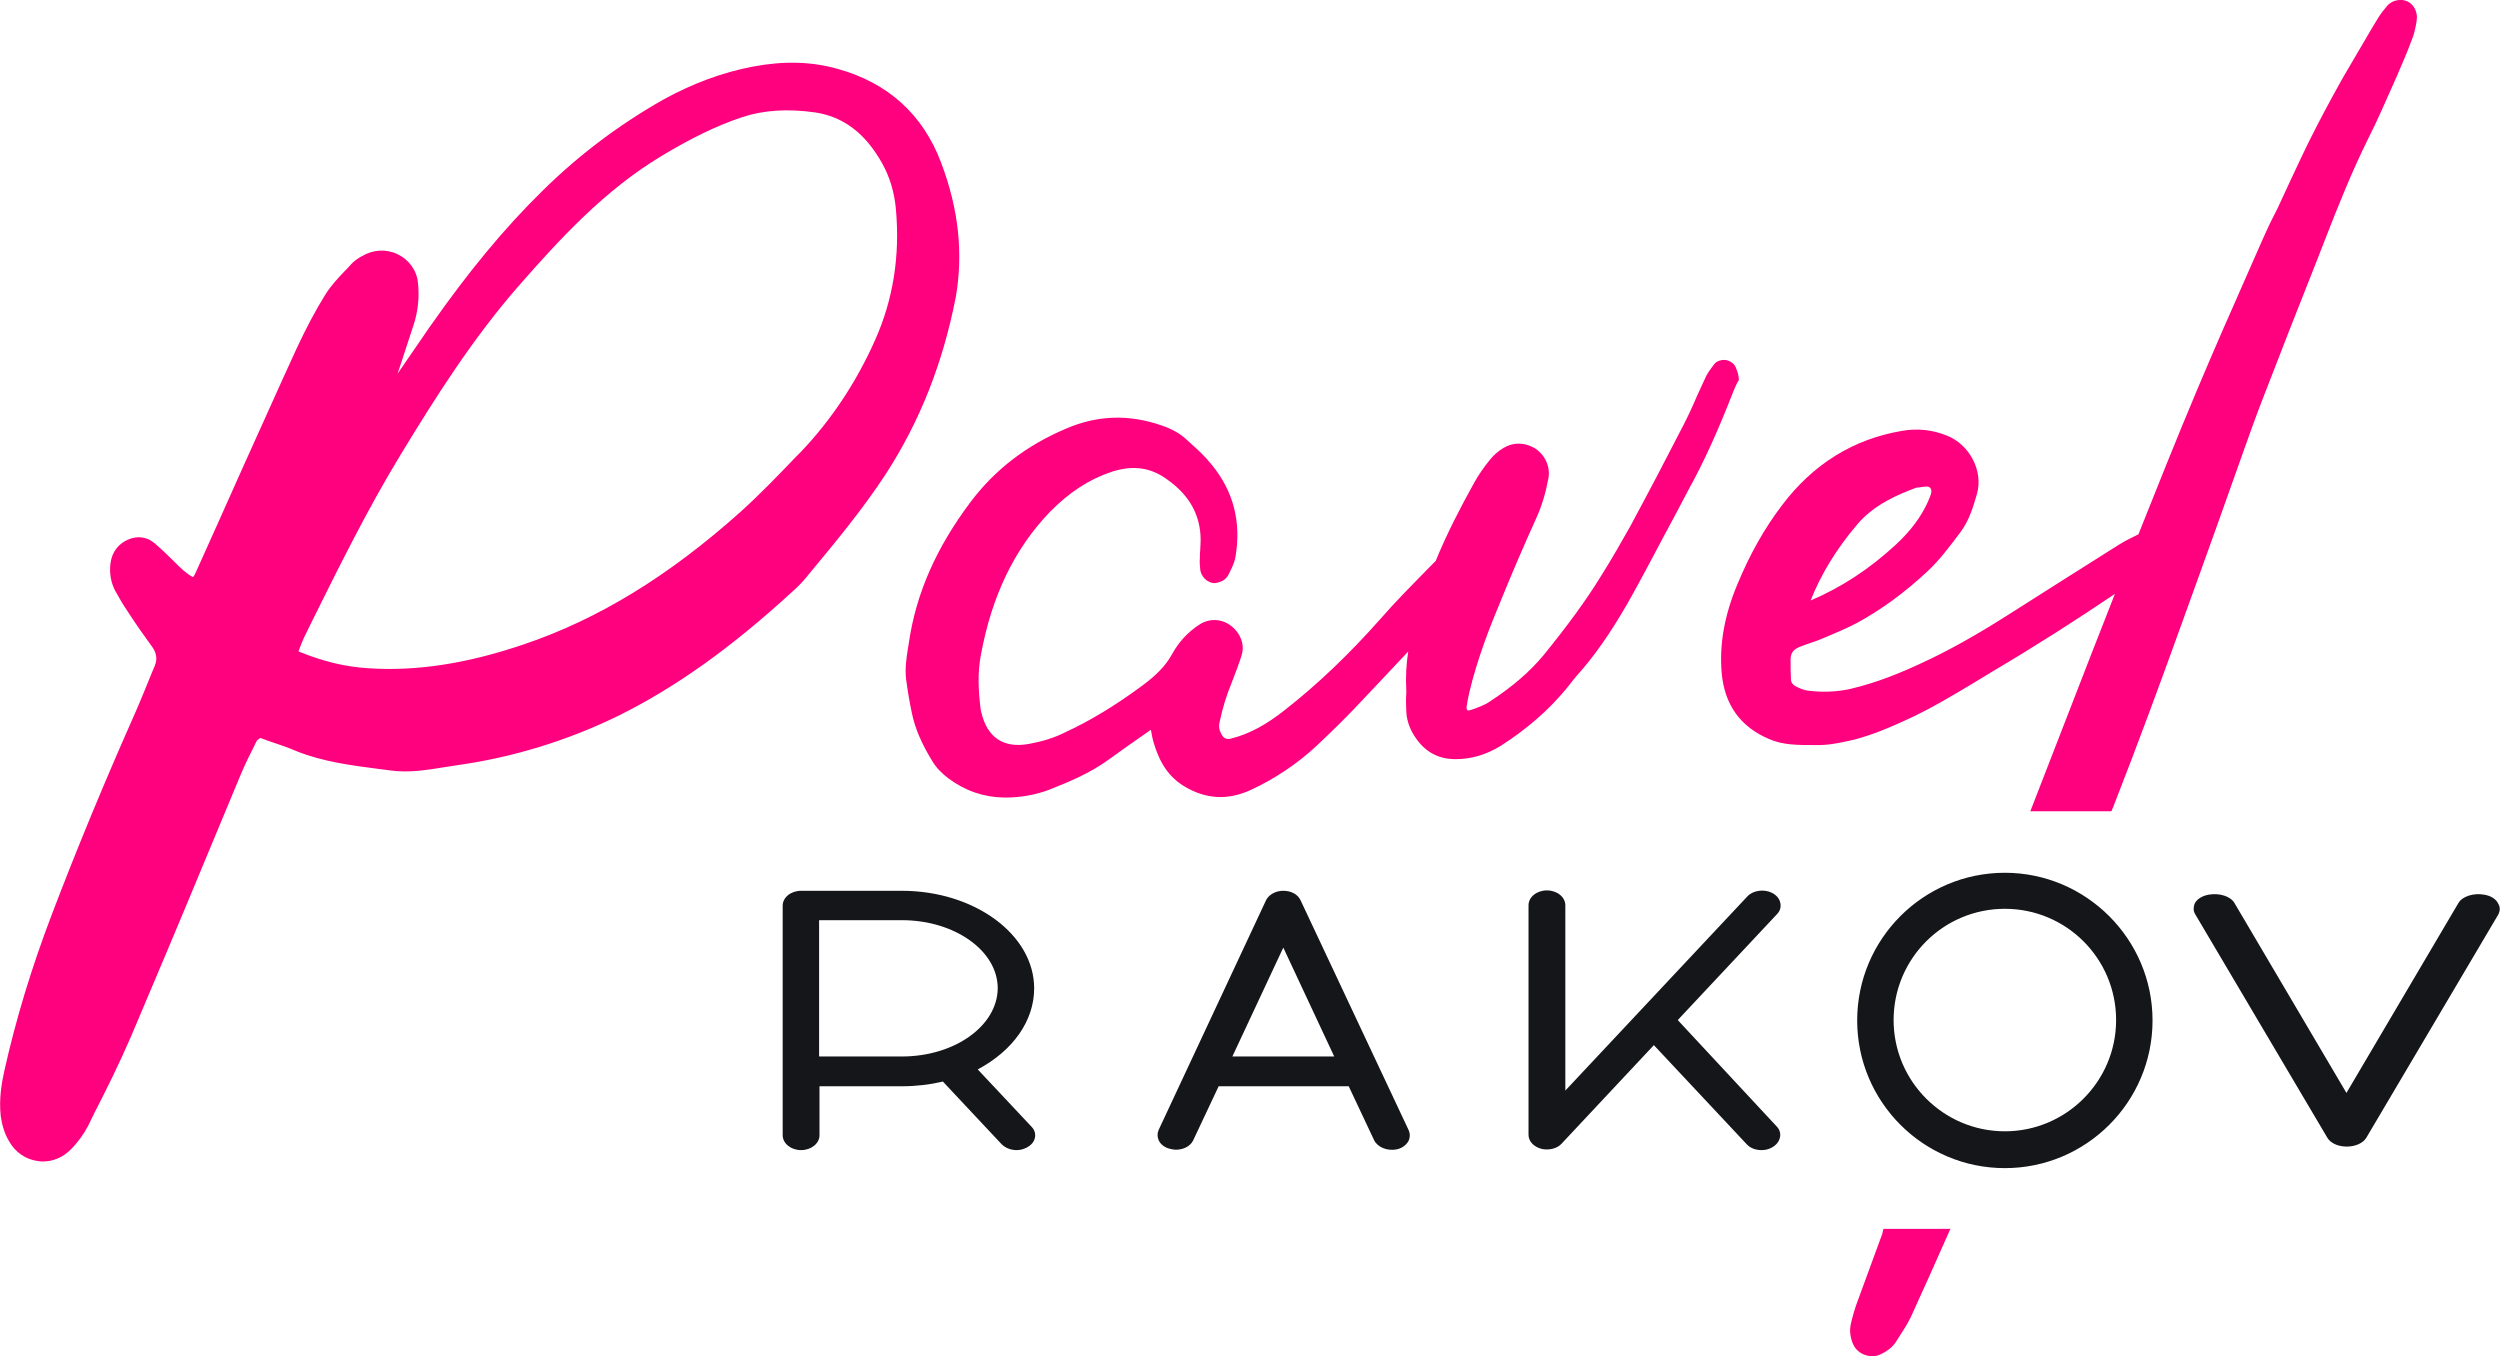 <?xml version="1.0" encoding="UTF-8"?> <svg xmlns="http://www.w3.org/2000/svg" viewBox="0 0 638.2 346.2"> <path fill="#ff007e" d="M240.2 41.4c-4.6-12.1-13.4-20.2-26.3-23.8-6.7-1.9-13.8-2.1-21.7-.6-7.9 1.5-15.6 4.4-23 8.5-11.1 6.3-21.5 14.1-30.7 23.2-9.7 9.5-18.9 20.6-28.9 34.9-2.3 3.3-4.5 6.6-6.8 9.9-.4.6-.8 1.2-1.3 1.9l4.1-12.5c1.1-3.4 1.5-7 1.1-10.7-.3-3.2-2.3-5.9-5.2-7.3-2.9-1.4-6.3-1.2-9.1.5l-.4.2c-.8.5-1.7 1.1-2.4 1.9-.5.6-1.1 1.2-1.6 1.7-1.8 1.9-3.6 3.8-5 6.1-2.5 4-4.8 8.4-7.2 13.5-4.7 10.2-9.2 20.4-13.8 30.5l-6.3 14.1c-1.9 4.3-3.9 8.6-5.8 12.9-.3.7-.5.8-.5.9 0 0-.1.1-.2.1-.9-.5-1.7-1.1-2.4-1.7-1-.9-2-1.9-3-2.9-1.4-1.4-2.8-2.7-4.3-4-1.9-1.6-4.3-2-6.7-1-2.6 1.1-4.2 3.2-4.6 6.1-.3 2.5.1 4.9 1.2 7 1.1 2 2.1 3.7 3.2 5.3 2 3.1 4.1 6.1 6.3 9.1 1.1 1.6 1.3 3.1.6 4.8l-.8 1.9c-1.4 3.4-2.7 6.7-4.2 10.1-7.9 17.8-14.8 34.5-21.1 51C8 247.1 4 260.4 1.1 273.4c-.7 3.1-1.4 7.3-.9 11.6.3 2.2 1 4.5 2.1 6.3 1.6 2.9 4.3 4.7 7.4 5.1.4.1.9.1 1.3.1 2.6 0 5.1-1.1 7-3 1.9-1.9 3.4-4 4.5-6.1l1.4-2.9c3.3-6.4 6.6-13.1 9.5-19.8 6.1-14.4 12.2-28.8 18.2-43.3 3.2-7.8 6.5-15.5 9.7-23.3 1.1-2.7 2.5-5.5 4.2-8.9.1-.2.5-.5.9-.8h.1l2.2.8c2.4.8 4.8 1.6 7.1 2.6 6.8 2.7 14 3.6 20.9 4.5l3.1.4c4.5.6 9-.1 13.3-.8 1.1-.2 2.1-.3 3.2-.5 14.5-2 28.5-6.3 41.6-12.7 14.5-7.2 28.6-17.2 44.3-31.6 1.6-1.4 2.7-2.6 3.7-3.8l.4-.5c6.8-8.2 13.9-16.7 19.9-25.9 8.7-13.5 14.5-28.2 17.8-45.1 1.9-11 .8-22.3-3.8-34.4zm-16.8 45.4c-4.9 11-11.3 20.5-18.9 28.5l-1.2 1.2c-4.6 4.8-9.3 9.7-14.3 14.2-18.2 16.3-36.3 27.4-55.3 33.8-14.4 4.9-27.3 6.9-39.6 6.1-6.1-.4-11.5-1.7-17.9-4.3 0-.1.1-.2.1-.3.4-1.1.8-2.1 1.2-3l1.9-3.9c7.1-14.3 14.4-29.1 22.8-42.9 8.8-14.5 18.4-29.7 30.2-43.2 10.5-12 22-24.5 36.5-33.2 7.5-4.5 14-7.7 20.3-9.8 5.6-1.9 11.8-2.3 18.9-1.3 7.2 1.1 12.8 5.3 17.1 13 1.9 3.4 3.1 7.3 3.5 11.6 1.1 12-.7 23.2-5.3 33.5zm219.1 13.1c-3.9 10-7.5 18-11.5 25.2-.7 1.3-1.4 2.7-2.1 4l-1 1.9c-1.2 2.3-2.5 4.6-3.7 6.9-2.8 5.3-5.7 10.8-8.7 16.1-4.5 7.8-8.5 13.5-12.9 18.4-.6.7-1.2 1.4-1.7 2.1l-1.2 1.5c-4.5 5.4-9.9 10.1-16.6 14.4-3.6 2.2-7.4 3.4-11.5 3.4h-.4c-3.9-.1-7.1-1.7-9.5-5-1.7-2.3-2.6-4.7-2.7-7.2-.1-1.8-.1-3.6 0-4.6v-.6c-.2-3.7 0-7 .5-10.1-4.6 4.9-9 9.6-13.1 13.9-3.2 3.4-6.6 6.7-10.1 10-5 4.7-10.8 8.6-17.1 11.5-5.9 2.7-11.6 2.3-17.1-1.1-4.8-3-6.6-7.6-7.7-11.4-.3-1-.4-2-.6-2.9-.1.1-.2.1-.3.2l-1 .7c-3.2 2.2-6.4 4.5-9.6 6.8-4.7 3.4-9.8 5.5-14.8 7.5-3.6 1.4-7.5 2.1-11.4 2.1h-.4c-5.2-.1-9.9-1.7-14.2-4.9-1.7-1.3-3.1-2.7-4.1-4.4-2.7-4.4-4.4-8.3-5.2-12.2-.6-2.8-1.1-5.7-1.5-8.8-.3-2.7.1-5.4.5-7.9l.2-1.2c1.8-12.6 7-24.4 15.8-36.1 6.2-8.2 14.2-14.4 24.4-18.7 7.9-3.4 16-3.7 24.3-.8 2.7.9 4.8 2.1 6.5 3.7l1.2 1.1c1.8 1.6 3.6 3.3 5.1 5.2 5.6 6.8 7.6 14.7 6.1 23.5-.3 1.8-1.2 3.4-1.9 4.8-.6 1-1.5 1.6-3 1.9-.8.2-1.6-.1-2.4-.6-.7-.5-1.6-1.6-1.7-2.8-.1-1.1-.2-2-.1-2.8 0-.7 0-1.5.1-2.3 0-.8.1-1.6.1-2.4 0-6.3-2.8-11.4-8.4-15.4-4.3-3.2-8.8-3.8-14.2-2.1-5.8 1.9-11 5.3-15.9 10.3-9 9.4-14.8 21.3-17.6 36.5-.9 4.6-.6 9.4-.1 13.5 0 .4.1.7.2 1.1 1.5 6.5 5.7 9.3 12.2 8.1 3.3-.6 6.3-1.5 9.1-2.9 6.3-2.9 12.8-6.8 19.7-11.9 3.8-2.8 6.1-5.2 7.7-8.1 1.7-3.1 4-5.6 6.9-7.5 3-2 6.7-1.5 9.2 1.2 1.8 2 2.4 4.4 1.6 6.8-.7 2.2-1.6 4.5-2.6 7.1-1.2 2.9-2.2 6.1-3 9.9-.2.9-.1 1.8.4 2.7.6 1.3 1.4 1.7 2.7 1.3 4.4-1.1 8.7-3.4 13.4-7.1 8.6-6.7 16.8-14.6 24.5-23.3 4-4.6 8.3-8.9 12.5-13.2l1.7-1.7c2.9-7.1 6.4-13.8 9.9-20.1 1-1.8 2.3-3.7 4-5.8.9-1.1 2.1-2.2 3.5-3 2.4-1.4 5.1-1.4 7.7 0 2.7 1.6 4.2 4.7 3.7 7.7-.7 3.8-1.7 7.1-3 10-3.4 7.5-6.3 14.3-9 20.9-3.1 7.4-6.2 15.4-8.2 23.8-.3 1.2-.5 2.5-.7 3.7-.1.5.1.8.2.9.1.1.3.1.6 0l.4-.1c1.7-.6 3.4-1.2 4.7-2.1 5.8-3.8 10.2-7.6 13.7-11.8 6.1-7.5 10.8-13.9 14.8-20.4 2.7-4.3 5.1-8.5 7.4-12.6 4.9-9.1 9.3-17.5 13.4-25.5 1.3-2.5 2.5-5.1 3.6-7.7.8-1.7 1.5-3.3 2.3-5 .5-1 1.1-1.8 1.7-2.6l.3-.4c.6-.9 1.8-1.3 3-1.2 1.2.2 2.2.9 2.6 1.9.4.9.8 2.1.8 3.2-.6.9-1 2-1.4 2.9zM617 4.3c-.1-1.6-.8-2.9-2-3.7-1.6-1.1-4.3-.7-5.6.9-.7.8-1.5 1.8-2.2 2.9l-1.7 2.8c-2.5 4.3-5 8.5-7.5 12.8-3.3 5.9-5.9 10.8-8.2 15.4-1.8 3.6-3.5 7.3-5.2 10.9-.8 1.8-1.7 3.6-2.5 5.4-.5 1.1-1 2.2-1.6 3.3-1 1.9-1.9 3.9-2.8 5.9l-3.7 8.4c-4.4 9.9-8.9 20.2-13.2 30.4-5.3 12.6-10.4 25.4-14.9 36.7-1.6.8-3.3 1.6-4.9 2.6-9.7 6.1-19.3 12.2-28.9 18.3-7.9 5-14.7 8.8-21.4 11.9-4.9 2.3-11.5 5.1-18.5 6.7-3.3.7-6.8.9-10.7.4-1-.1-2.1-.6-3.1-1.1-.4-.2-1.1-.7-1.2-1.6-.1-1.7-.1-3.4-.1-5.2 0-1.7.7-2.6 2.4-3.3.5-.2 1.1-.4 1.6-.6 1-.3 1.9-.7 2.9-1l2.2-.9c2.6-1.1 5.2-2.2 7.7-3.5 6.1-3.3 12.1-7.6 18.2-13.3 3.1-2.9 5.7-6.4 8.4-10 2.3-3.1 3.3-6.7 4.2-9.8 1.6-5.8-1.9-12.5-7.7-14.8-3.7-1.5-7.6-1.9-11.5-1.2-12.4 2.1-22.7 8.5-30.6 19-4.5 5.9-8.2 12.5-11.4 20.2-3.3 7.9-4.6 15.3-4 22.5.7 8.2 4.8 13.9 12.2 17 3.5 1.5 7.1 1.5 11.6 1.5h1.1c2.9 0 6.4-.8 9-1.4 4.9-1.3 9.3-3.2 13.4-5.1 5.9-2.7 11.6-6.1 17.1-9.4l4.1-2.5c11.5-6.8 22-13.5 31.9-20.2l-6 15.3-15.6 40.2H539l.5-1.2c6.2-15.8 12-31.6 16.8-44.9 3.3-9 6.5-18.1 9.8-27.2l6.4-18c1.6-4.5 3.2-9 4.9-13.4 4.6-11.9 9.2-23.7 13.9-35.5l2.3-5.9c3.3-8.5 6.8-17.2 10.9-25.5 2.5-4.9 4.7-10.1 6.9-15l.4-.9c1.3-3 2.7-6.2 4.1-10 .4-1 .6-2.1.8-3l.2-1.1.1-1.2zM474.1 133.9c4.2-5 10.2-7.6 15.1-9.4l.9-.1c.7-.1 1.2-.2 1.6-.2.5 0 .8.1 1 .3.6.7.4 1.4-.5 3.5-1.8 4-4.5 7.6-8.3 11.1-6.6 6.1-13.9 10.9-21.7 14.2 2.7-6.8 6.7-13.3 11.9-19.4zm6.7 179.8h17.1l-1.2 2.7c-2.9 6.6-5.9 13.2-8.9 19.8-.9 1.9-2.1 3.7-3.2 5.4l-.7 1.1c-.9 1.3-2.2 2.3-4 3.1-.6.3-1.3.4-2 .4-2.1 0-4.1-1.2-4.9-3.2-.7-1.7-.9-3.4-.5-5.1.4-1.8 1-3.9 1.8-6 2.1-5.6 4.1-11.3 6.2-16.9l.3-1.3z"></path> <path fill="#14161a" d="M264 252.3c0-13.7-15.2-24.9-33.8-24.9h-25.7c-2.6 0-4.7 1.7-4.7 3.8v58.6c0 2.1 2.1 3.8 4.7 3.8s4.7-1.7 4.7-3.8v-12.5h21.1c3.5 0 7-.4 10.4-1.2l15 16c.9.9 2.3 1.5 3.8 1.5.9 0 1.7-.2 2.5-.6 1.2-.6 2-1.5 2.2-2.6.2-1-.1-2-.9-2.8L249.6 273c9-4.8 14.4-12.4 14.4-20.7zm-33.8 17.4h-21.1v-34.8h21.1c13.5 0 24.5 7.8 24.5 17.4-.1 9.6-11 17.4-24.5 17.4zM332 229.8c-.7-1.5-2.4-2.4-4.4-2.4-2 0-3.7 1-4.4 2.4l-27.4 58.6c-.4.9-.4 1.8 0 2.7.5 1.1 1.6 1.9 3 2.2.5.1.9.2 1.4.2 1.9 0 3.7-.9 4.4-2.4l6.5-13.8h33.2l6.5 13.8c.9 1.8 3.4 2.8 5.8 2.3 1.4-.3 2.5-1.2 3-2.2.4-.9.4-1.8 0-2.7L332 229.8zm-17.4 39.9l13-27.8 13 27.8h-26zm138.9 17.8c.8.8 1.1 1.8.9 2.8-.2 1.1-1 2.1-2.2 2.7-.7.4-1.6.6-2.5.6-1.5 0-2.9-.5-3.8-1.5l-23.7-25.3-23.6 25.2c-1.1 1.2-3.2 1.7-5 1.3-2-.5-3.4-1.9-3.4-3.6v-58.6c0-2.1 2.1-3.8 4.7-3.8s4.7 1.7 4.7 3.8v47.3l46.5-49.6c1.4-1.5 4.2-1.9 6.2-.9 1.2.6 2 1.5 2.2 2.7.2 1-.1 2-.9 2.8l-25.3 27 25.2 27.1zm184.3-54.1l-33.7 57c-.8 1.4-2.8 2.3-5 2.3-2.3 0-4.2-.9-5-2.3l-33.7-57c-.5-.8-.5-1.7-.2-2.6.5-1.2 1.9-2.1 3.6-2.4 2.8-.5 5.6.4 6.6 2.1L599 279l28.6-48.5c1-1.7 3.9-2.6 6.6-2.1 1.8.3 3.1 1.2 3.6 2.4.5.8.4 1.8 0 2.6zm-126-10.6c-20.8 0-37.7 16.9-37.7 37.7s16.9 37.7 37.7 37.7 37.7-16.9 37.7-37.7-17-37.7-37.7-37.7zm0 66c-15.6 0-28.4-12.7-28.4-28.4s12.7-28.4 28.4-28.4 28.4 12.7 28.4 28.4-12.8 28.4-28.4 28.4z"></path> </svg> 